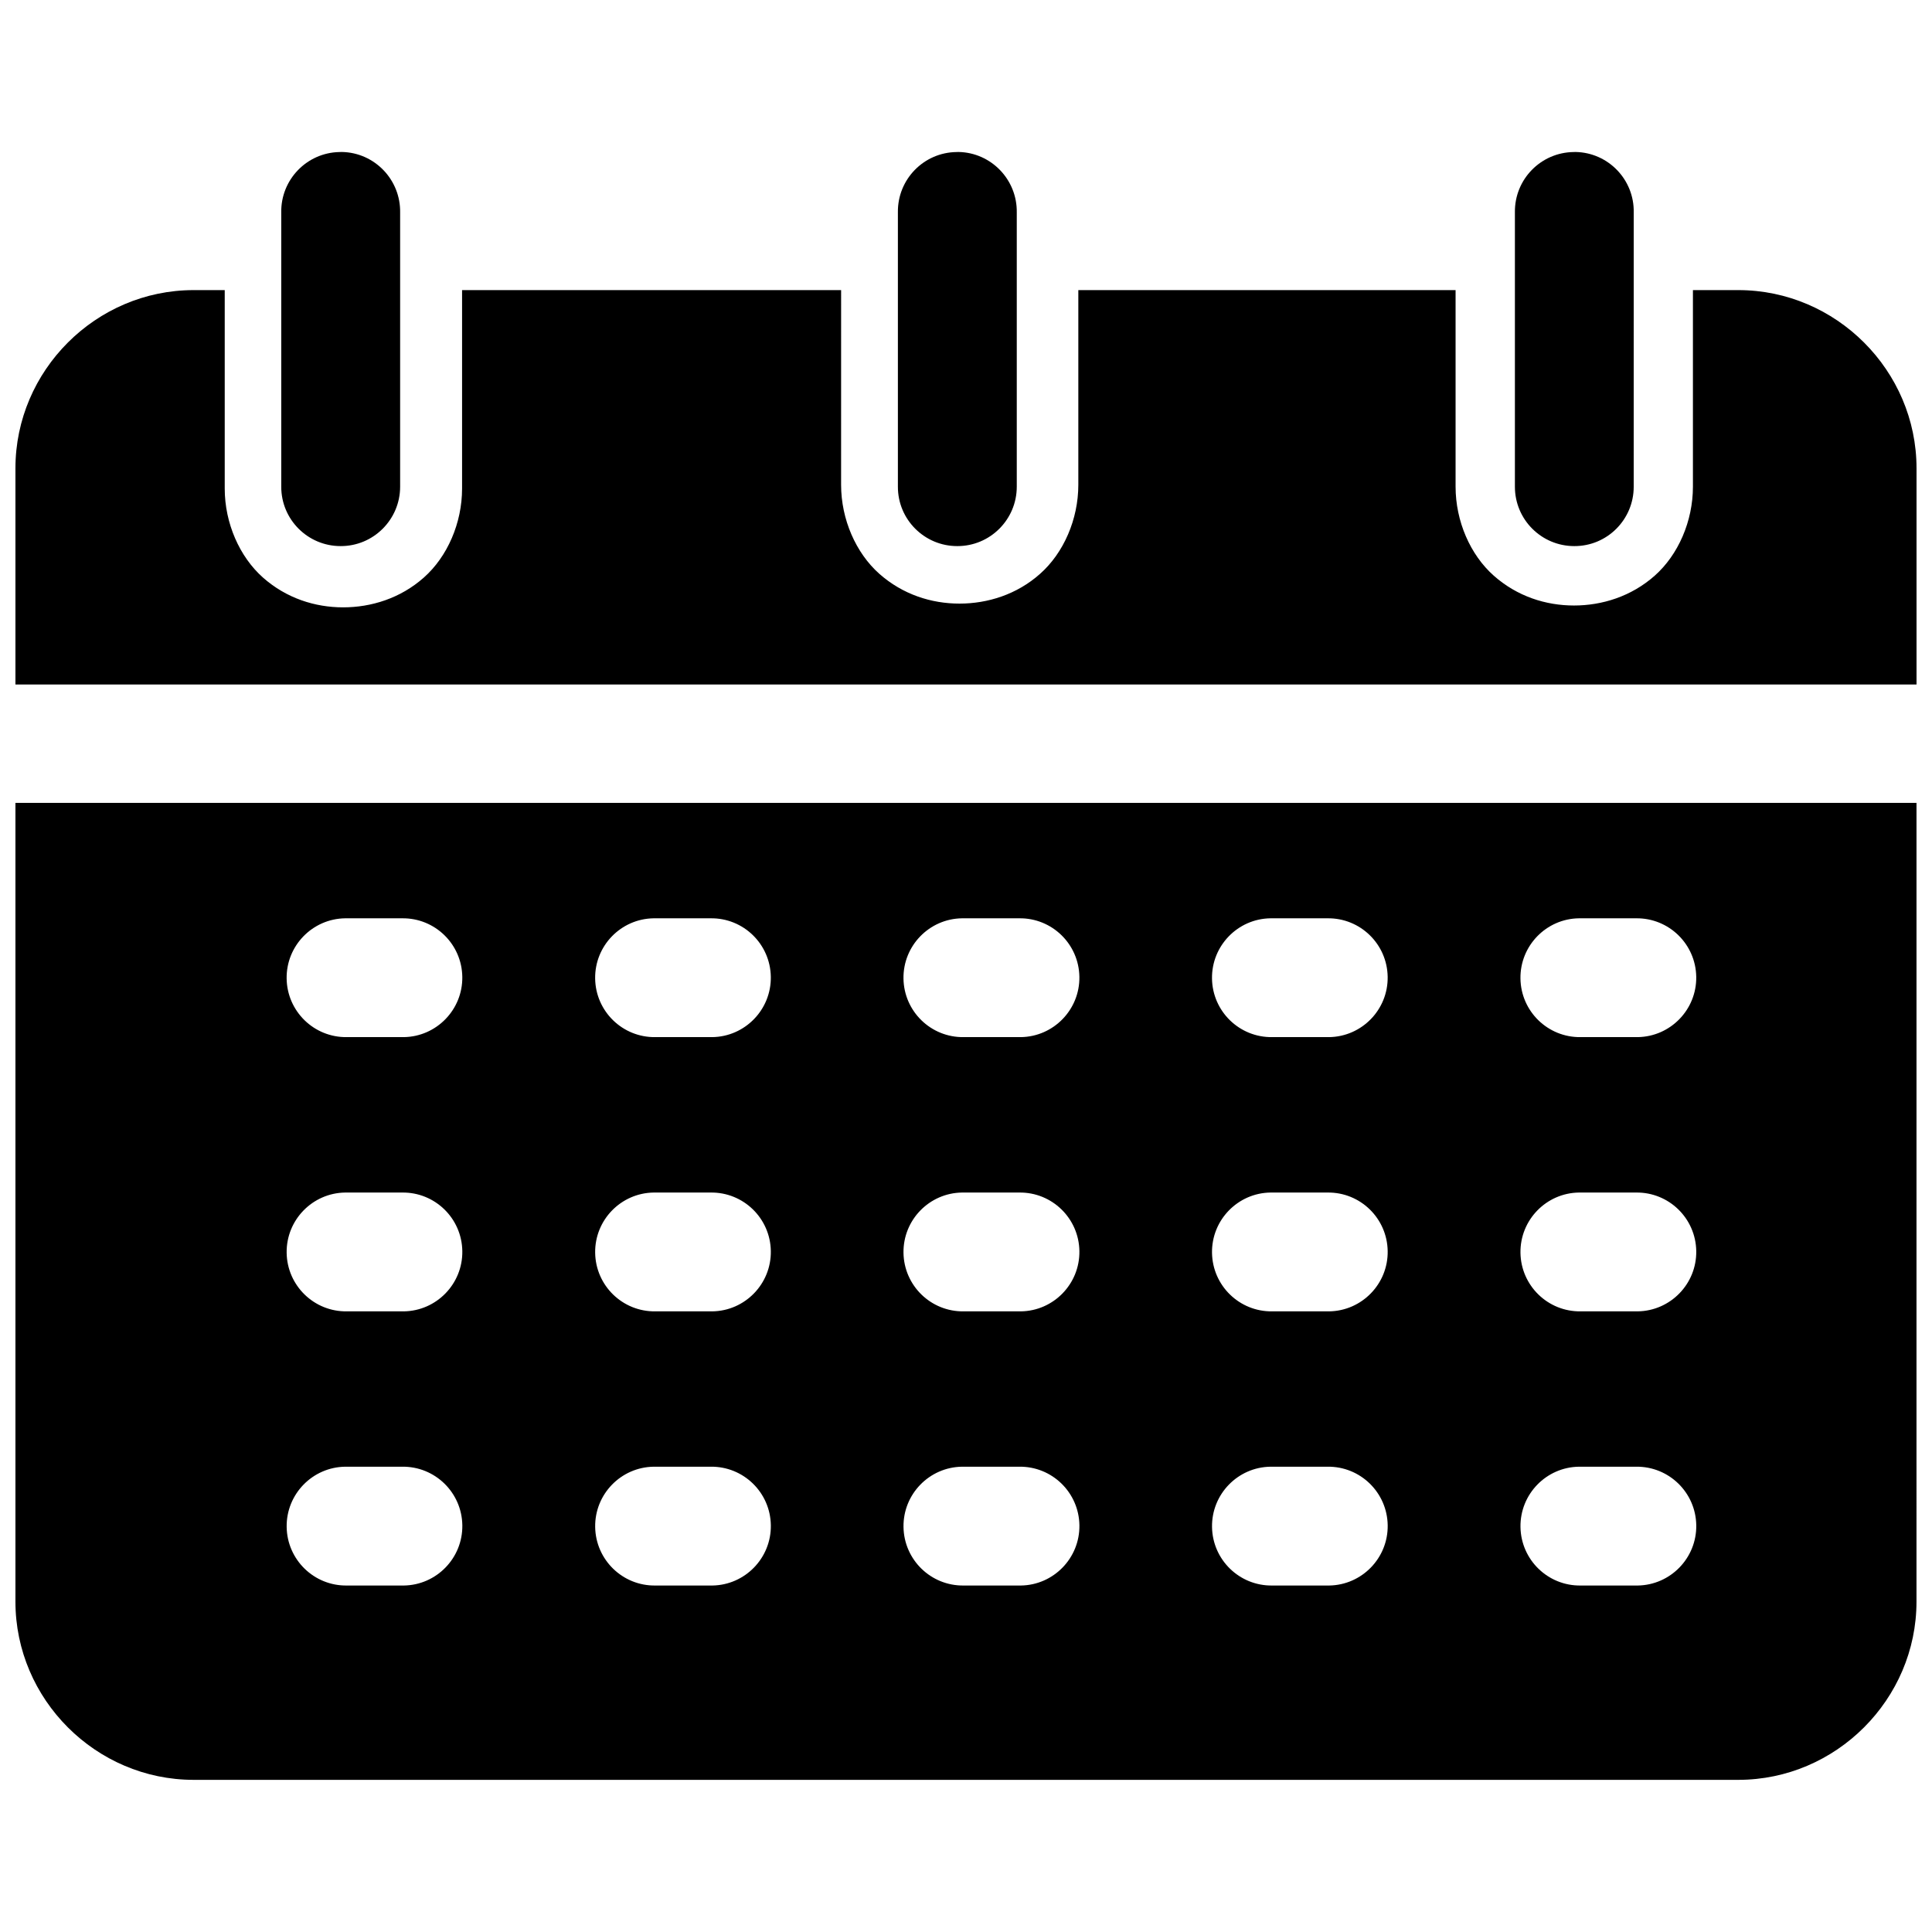 <?xml version="1.0" encoding="UTF-8"?>
<!-- Uploaded to: SVG Repo, www.svgrepo.com, Generator: SVG Repo Mixer Tools -->
<svg width="800px" height="800px" version="1.1" viewBox="144 144 512 512" xmlns="http://www.w3.org/2000/svg">
 <defs>
  <clipPath id="a">
   <path d="m148.09 184h503.81v432h-503.81z"/>
  </clipPath>
 </defs>
 <g clip-path="url(#a)">
  <path d="m195.32 220.88c-25.914 0-47.23 21.316-47.23 47.23v57.293h503.81v-57.293c0-25.914-21.332-47.23-47.23-47.23h-12.027v52.098c0 9.164-3.906 18.074-10.125 23.586s-13.965 7.902-21.395 7.902-15.035-2.394-21.254-7.902c-6.219-5.512-10.125-14.422-10.125-23.586v-52.098h-99.977v51.594c0 9.164-3.906 18.074-10.125 23.586-6.168 5.508-13.93 7.902-21.363 7.902-7.43 0-15.035-2.394-21.254-7.902-6.203-5.512-10.125-14.422-10.125-23.586l0.004-51.594h-100.45v52.586c0 9.164-3.906 18.074-10.125 23.586-6.203 5.512-13.965 7.902-21.395 7.902s-15.035-2.394-21.254-7.902c-6.203-5.512-10.125-14.422-10.125-23.586v-52.586zm-47.23 135.89v211.68c0 25.898 21.316 47.23 47.23 47.23h409.34c25.898 0 47.23-21.332 47.23-47.23l0.004-211.68zm87.82 30.59h14.641c8.707-0.125 15.84 6.832 15.965 15.523 0.125 8.676-6.832 15.84-15.508 15.965h-0.441-14.641c-8.707 0.125-15.84-6.832-15.965-15.523-0.125-8.691 6.832-15.84 15.508-15.965h0.441zm81.758 0h14.641c8.707-0.125 15.84 6.832 15.965 15.523 0.125 8.676-6.832 15.84-15.508 15.965h-0.441-14.641c-8.707 0.125-15.84-6.832-15.965-15.523-0.125-8.691 6.832-15.84 15.508-15.965h0.441zm81.711 0h14.703c8.707-0.125 15.84 6.832 15.965 15.523 0.125 8.676-6.832 15.84-15.508 15.965h-0.441-14.703c-8.707 0.125-15.84-6.832-15.965-15.523-0.125-8.691 6.832-15.84 15.508-15.965h0.441zm81.762 0h14.641c8.707-0.125 15.84 6.832 15.965 15.523 0.125 8.676-6.832 15.84-15.523 15.965h-0.426-14.641c-8.707 0.125-15.84-6.832-15.965-15.523-0.125-8.691 6.832-15.84 15.492-15.965h0.457zm81.742 0h14.672c8.707-0.125 15.84 6.832 15.965 15.523 0.125 8.676-6.832 15.84-15.523 15.965h-0.426-14.672c-8.707 0.125-15.84-6.832-15.965-15.523-0.125-8.691 6.832-15.84 15.492-15.965h0.457zm-326.97 72.676h14.641c8.707-0.125 15.84 6.832 15.965 15.523 0.125 8.676-6.832 15.84-15.508 15.965h-0.441-14.641c-8.707 0.125-15.84-6.832-15.965-15.523s6.832-15.84 15.508-15.965h0.441zm81.758 0h14.641c8.707-0.125 15.84 6.832 15.965 15.523 0.125 8.676-6.832 15.84-15.508 15.965h-0.441-14.641c-8.707 0.125-15.84-6.832-15.965-15.523s6.832-15.84 15.508-15.965h0.441zm81.711 0h14.703c8.707-0.125 15.84 6.832 15.965 15.523 0.125 8.676-6.832 15.84-15.508 15.965h-0.441-14.703c-8.707 0.125-15.84-6.832-15.965-15.523s6.832-15.84 15.508-15.965h0.441zm81.762 0h14.641c8.707-0.125 15.84 6.832 15.965 15.523 0.125 8.676-6.832 15.84-15.523 15.965h-0.426-14.641c-8.707 0.125-15.84-6.832-15.965-15.523s6.832-15.84 15.492-15.965h0.457zm81.742 0h14.672c8.707-0.125 15.84 6.832 15.965 15.523 0.125 8.676-6.832 15.84-15.523 15.965h-0.426-14.672c-8.707 0.125-15.84-6.832-15.965-15.523s6.832-15.84 15.492-15.965h0.457zm-326.97 72.656h14.641c8.707-0.125 15.84 6.832 15.965 15.523 0.125 8.676-6.832 15.84-15.508 15.965h-0.441-14.641c-8.707 0.125-15.84-6.832-15.965-15.523s6.832-15.84 15.508-15.965h0.441zm81.758 0h14.641c8.707-0.125 15.84 6.832 15.965 15.523 0.125 8.676-6.832 15.84-15.508 15.965h-0.441-14.641c-8.707 0.125-15.84-6.832-15.965-15.523s6.832-15.84 15.508-15.965h0.441zm81.711 0h14.703c8.707-0.125 15.84 6.832 15.965 15.523 0.125 8.676-6.832 15.84-15.508 15.965h-0.441-14.703c-8.707 0.125-15.84-6.832-15.965-15.523s6.832-15.84 15.508-15.965h0.441zm81.762 0h14.641c8.707-0.125 15.84 6.832 15.965 15.523 0.125 8.676-6.832 15.84-15.523 15.965h-0.426-14.641c-8.707 0.125-15.84-6.832-15.965-15.523s6.832-15.84 15.492-15.965h0.457zm81.742 0h14.672c8.707-0.125 15.84 6.832 15.965 15.523 0.125 8.676-6.832 15.84-15.523 15.965h-0.426-14.672c-8.707 0.125-15.84-6.832-15.965-15.523s6.832-15.84 15.492-15.965h0.457zm-328.91-348.4c-8.691 0.156-15.602 7.352-15.445 16.027v72.66c-0.016 8.707 7.039 15.742 15.727 15.742 8.707 0.031 15.762-7.039 15.777-15.711v-0.031-72.645c0.156-8.707-6.769-15.902-15.445-16.059-0.219 0.016-0.406 0.016-0.613 0.016zm163.54 0c-8.707 0.094-15.664 7.227-15.57 15.934v0.125 72.629c-0.016 8.707 7.039 15.742 15.727 15.742 8.707 0.031 15.762-7.039 15.777-15.711v-0.031-72.645c0.156-8.707-6.769-15.902-15.445-16.059-0.191 0.016-0.332 0.016-0.488 0.016zm163.53 0c-8.707 0.094-15.68 7.227-15.586 15.934v0.125 72.629c0 8.707 7.039 15.742 15.742 15.742 8.707 0.031 15.742-7.039 15.742-15.711v-0.031l0.004-72.645c0.188-8.707-6.738-15.902-15.43-16.059-0.172 0.016-0.328 0.016-0.473 0.016z"/>
 </g>
</svg>